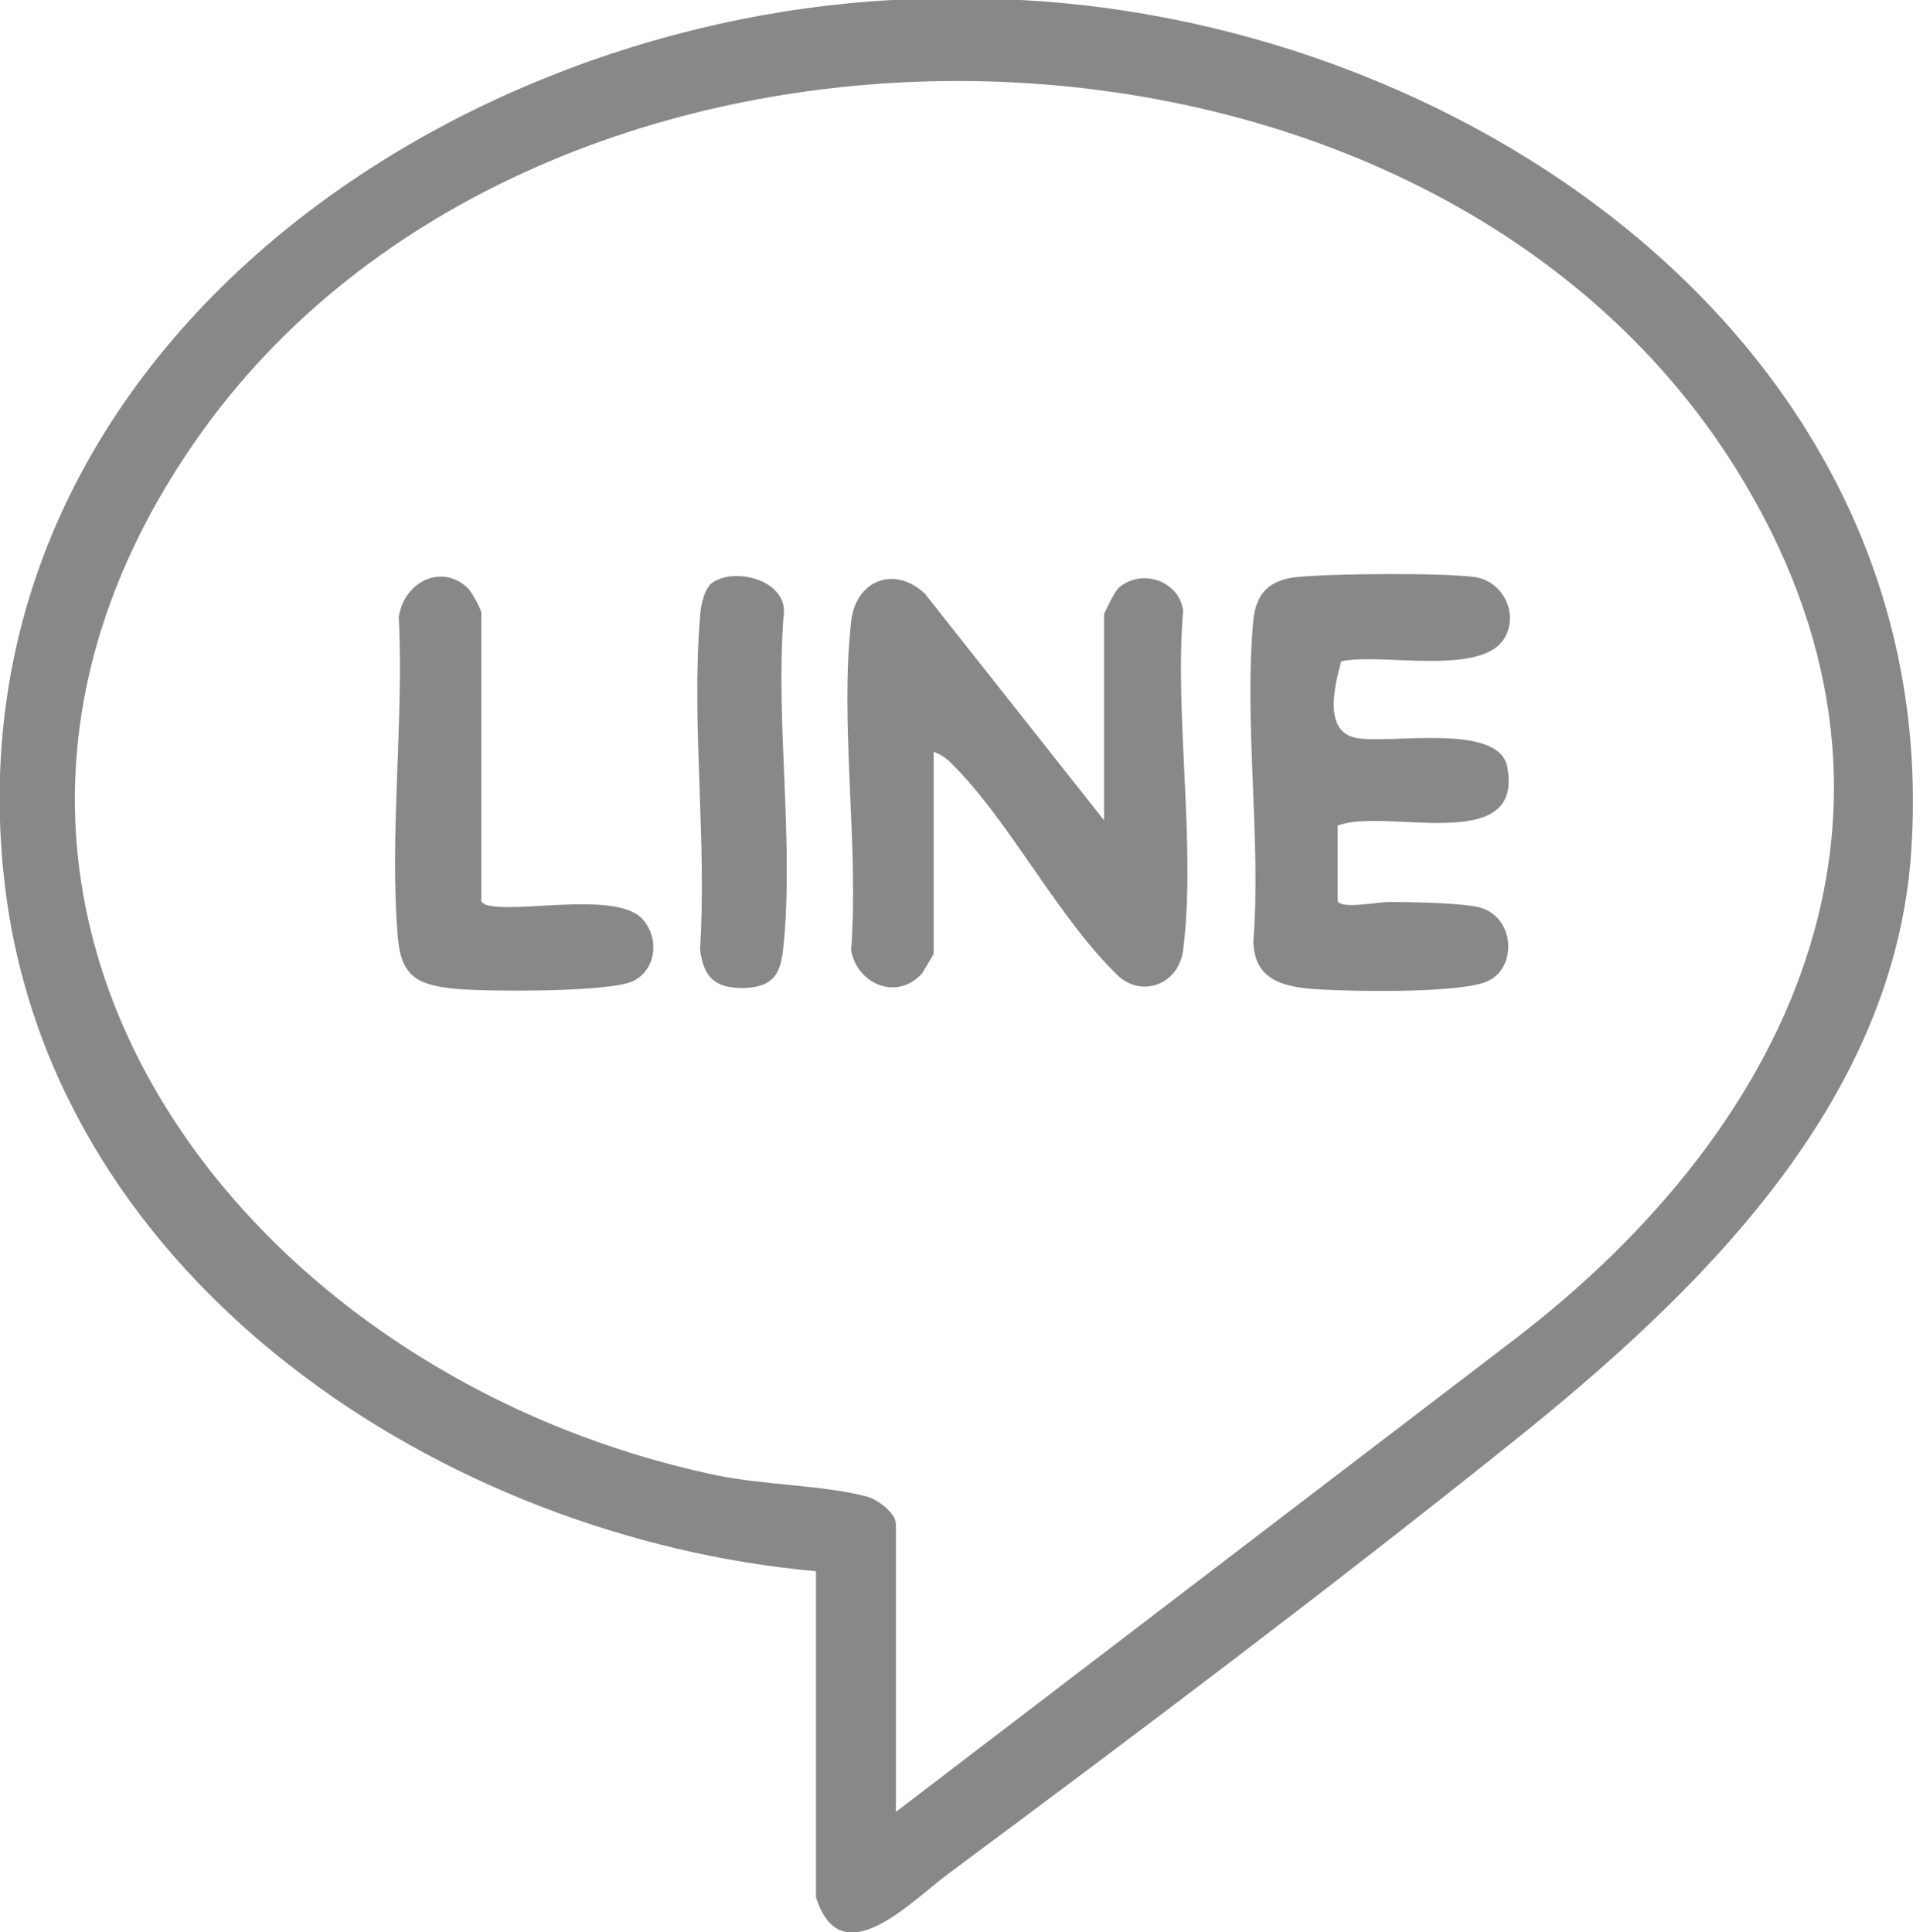 <?xml version="1.0" encoding="UTF-8"?>
<svg id="_レイヤー_1" data-name="レイヤー 1" xmlns="http://www.w3.org/2000/svg" viewBox="0 0 21.78 22">
  <defs>
    <style>
      .cls-1 {
        fill: #888;
      }
    </style>
  </defs>
  <path class="cls-1" d="M11.62,0c5.18.27,10.52,4.02,10.14,9.69-.19,2.88-2.43,5.04-4.54,6.73s-4.29,3.33-6.43,4.92c-.43.32-1.22,1.16-1.5.26v-3.71C5.06,17.51.62,14.61.06,10.12-.66,4.25,4.83.29,10.16,0h1.46ZM10.2,20.63l7.03-5.37c3.25-2.48,4.9-6.14,2.53-9.93C16.15-.44,6.11-.54,2.24,5c-3.65,5.22.45,10.66,5.93,11.8.54.11,1.21.11,1.7.24.12.03.33.19.33.31v3.29Z"/>
  <path class="cls-1" d="M12.57,9.33v-2.34s.12-.26.17-.3c.26-.22.68-.08.73.26-.1,1.22.15,2.68,0,3.87-.05.38-.45.54-.73.3-.7-.67-1.24-1.77-1.91-2.43-.06-.06-.12-.1-.2-.13v2.3s-.11.19-.13.22c-.28.32-.74.13-.81-.26.09-1.18-.13-2.58,0-3.74.05-.47.49-.65.84-.32l2.04,2.58Z"/>
  <path class="cls-1" d="M15.23,9.41v.84c0,.11.47.02.58.02.26,0,.75.01.98.05.47.07.51.74.1.87-.36.12-1.54.1-1.95.07-.36-.03-.66-.12-.67-.54.09-1.17-.11-2.5,0-3.66.03-.31.19-.46.5-.49.39-.04,1.64-.05,2.02,0,.33.05.51.43.33.71-.28.42-1.4.15-1.85.25-.07.26-.21.79.16.87s1.63-.18,1.73.33c.2,1.02-1.39.46-1.93.67Z"/>
  <path class="cls-1" d="M5.47,10.25c.04.06.09.06.15.07.42.05,1.43-.16,1.7.15.19.22.15.57-.11.7s-1.66.12-2.01.09c-.42-.04-.63-.12-.67-.58-.1-1.16.07-2.47.01-3.65.05-.39.48-.63.79-.33.04.04.15.24.15.28v3.27Z"/>
  <path class="cls-1" d="M8.07,6.67c.23-.24.93-.08.85.36-.09,1.2.12,2.56,0,3.74-.03.32-.11.47-.46.48-.32,0-.45-.12-.49-.44.08-1.23-.1-2.57,0-3.78,0-.09.04-.29.1-.35Z"/>
</svg>